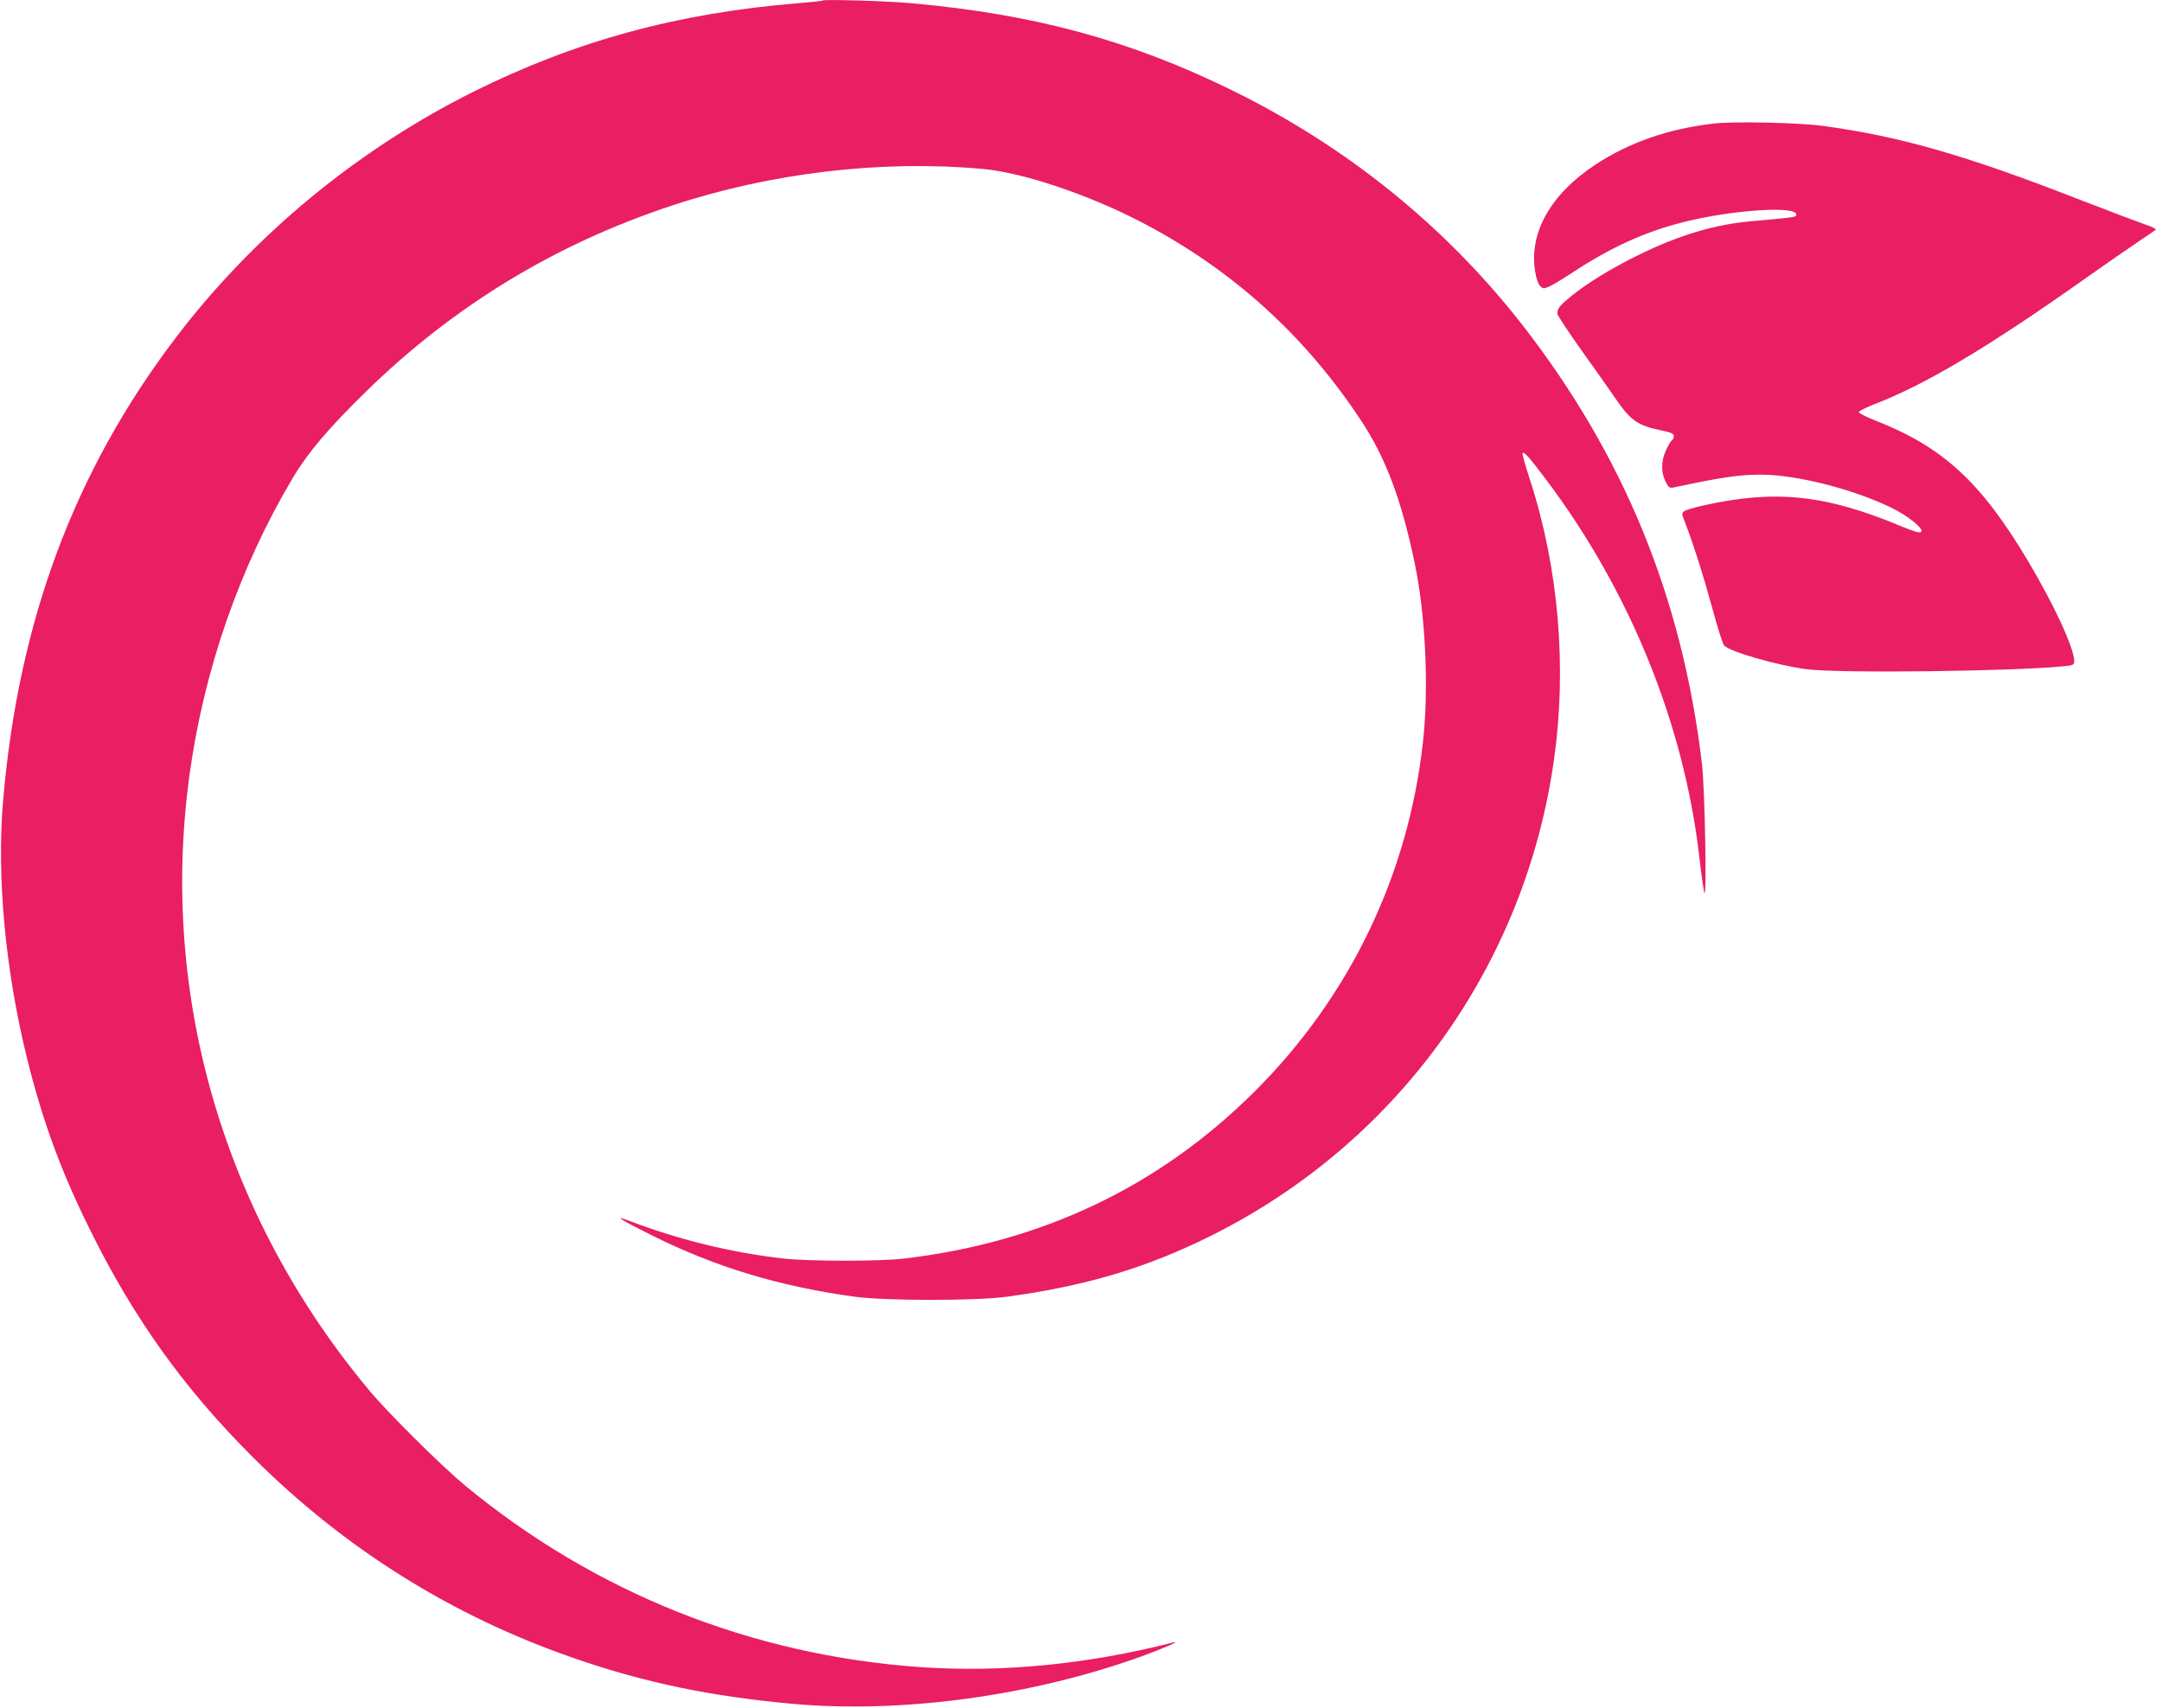 <?xml version="1.0" standalone="no"?>
<!DOCTYPE svg PUBLIC "-//W3C//DTD SVG 20010904//EN"
 "http://www.w3.org/TR/2001/REC-SVG-20010904/DTD/svg10.dtd">
<svg version="1.0" xmlns="http://www.w3.org/2000/svg"
 width="1280pt" height="1011pt" viewBox="0 0 1280 1011"
 preserveAspectRatio="xMidYMid meet">
<g transform="translate(0,1011) scale(0.1,-0.1)"
fill="#e91e63" stroke="none">
<path d="M4870 10107 c-3 -3 -68 -10 -145 -16 -713 -58 -1321 -224 -1928 -527
-686 -344 -1295 -847 -1756 -1453 -601 -790 -933 -1680 -1023 -2746 -38 -447
14 -1002 142 -1520 91 -368 198 -662 370 -1010 258 -524 556 -942 965 -1350
543 -543 1183 -944 1909 -1194 417 -144 805 -224 1286 -268 649 -59 1420 46
2072 282 131 48 237 94 183 81 -508 -130 -1014 -179 -1495 -146 -1001 70
-1930 441 -2700 1078 -135 112 -454 428 -561 557 -863 1031 -1245 2336 -1068
3640 85 625 296 1233 612 1765 90 150 204 286 428 506 519 509 1122 877 1814
1106 588 195 1239 272 1842 218 237 -21 624 -151 938 -314 535 -278 967 -667
1302 -1174 145 -218 240 -469 318 -843 65 -308 85 -738 50 -1059 -87 -789
-433 -1509 -995 -2070 -566 -565 -1263 -897 -2085 -992 -142 -16 -557 -16
-705 1 -304 34 -613 109 -906 220 -115 44 -65 12 136 -88 373 -185 751 -298
1190 -358 188 -25 716 -25 902 0 470 64 831 172 1218 366 1097 551 1848 1595
2020 2811 78 548 28 1135 -141 1657 -28 85 -48 157 -45 160 10 10 37 -20 140
-157 496 -659 816 -1447 907 -2235 11 -99 25 -193 29 -210 16 -54 4 616 -14
765 -116 979 -462 1825 -1065 2599 -455 582 -1036 1052 -1716 1386 -602 296
-1173 451 -1900 516 -141 13 -517 24 -525 16z"/>
<path d="M10151 9379 c-270 -30 -506 -112 -706 -244 -266 -176 -394 -404 -356
-634 6 -39 18 -73 29 -84 17 -17 22 -17 53 -4 19 8 82 46 141 85 222 146 427
240 651 296 285 73 672 99 672 46 0 -16 -4 -16 -268 -40 -219 -19 -436 -85
-677 -205 -155 -77 -289 -159 -385 -236 -71 -58 -85 -75 -85 -106 0 -9 64
-106 143 -217 79 -110 174 -245 211 -299 80 -115 124 -146 252 -173 67 -14 84
-21 84 -35 0 -10 -5 -21 -11 -25 -6 -3 -22 -30 -35 -58 -30 -64 -31 -133 -3
-187 18 -36 24 -40 47 -35 287 61 390 76 517 76 208 0 541 -84 771 -195 100
-48 196 -126 178 -144 -7 -8 -39 1 -115 32 -448 188 -746 220 -1172 125 -54
-12 -106 -27 -115 -34 -16 -12 -16 -16 2 -61 54 -141 111 -321 162 -508 31
-115 63 -217 71 -226 32 -37 310 -117 488 -141 191 -25 1224 -13 1528 18 52 5
57 8 57 31 0 75 -118 331 -271 588 -281 472 -504 677 -905 835 -55 21 -99 44
-99 50 0 6 41 27 90 46 306 118 675 338 1249 744 126 89 270 189 320 222 50
33 95 64 99 68 5 4 -22 18 -60 30 -37 13 -210 78 -383 145 -683 267 -1072 378
-1530 440 -139 19 -523 27 -639 14z"/>
</g>
</svg>
